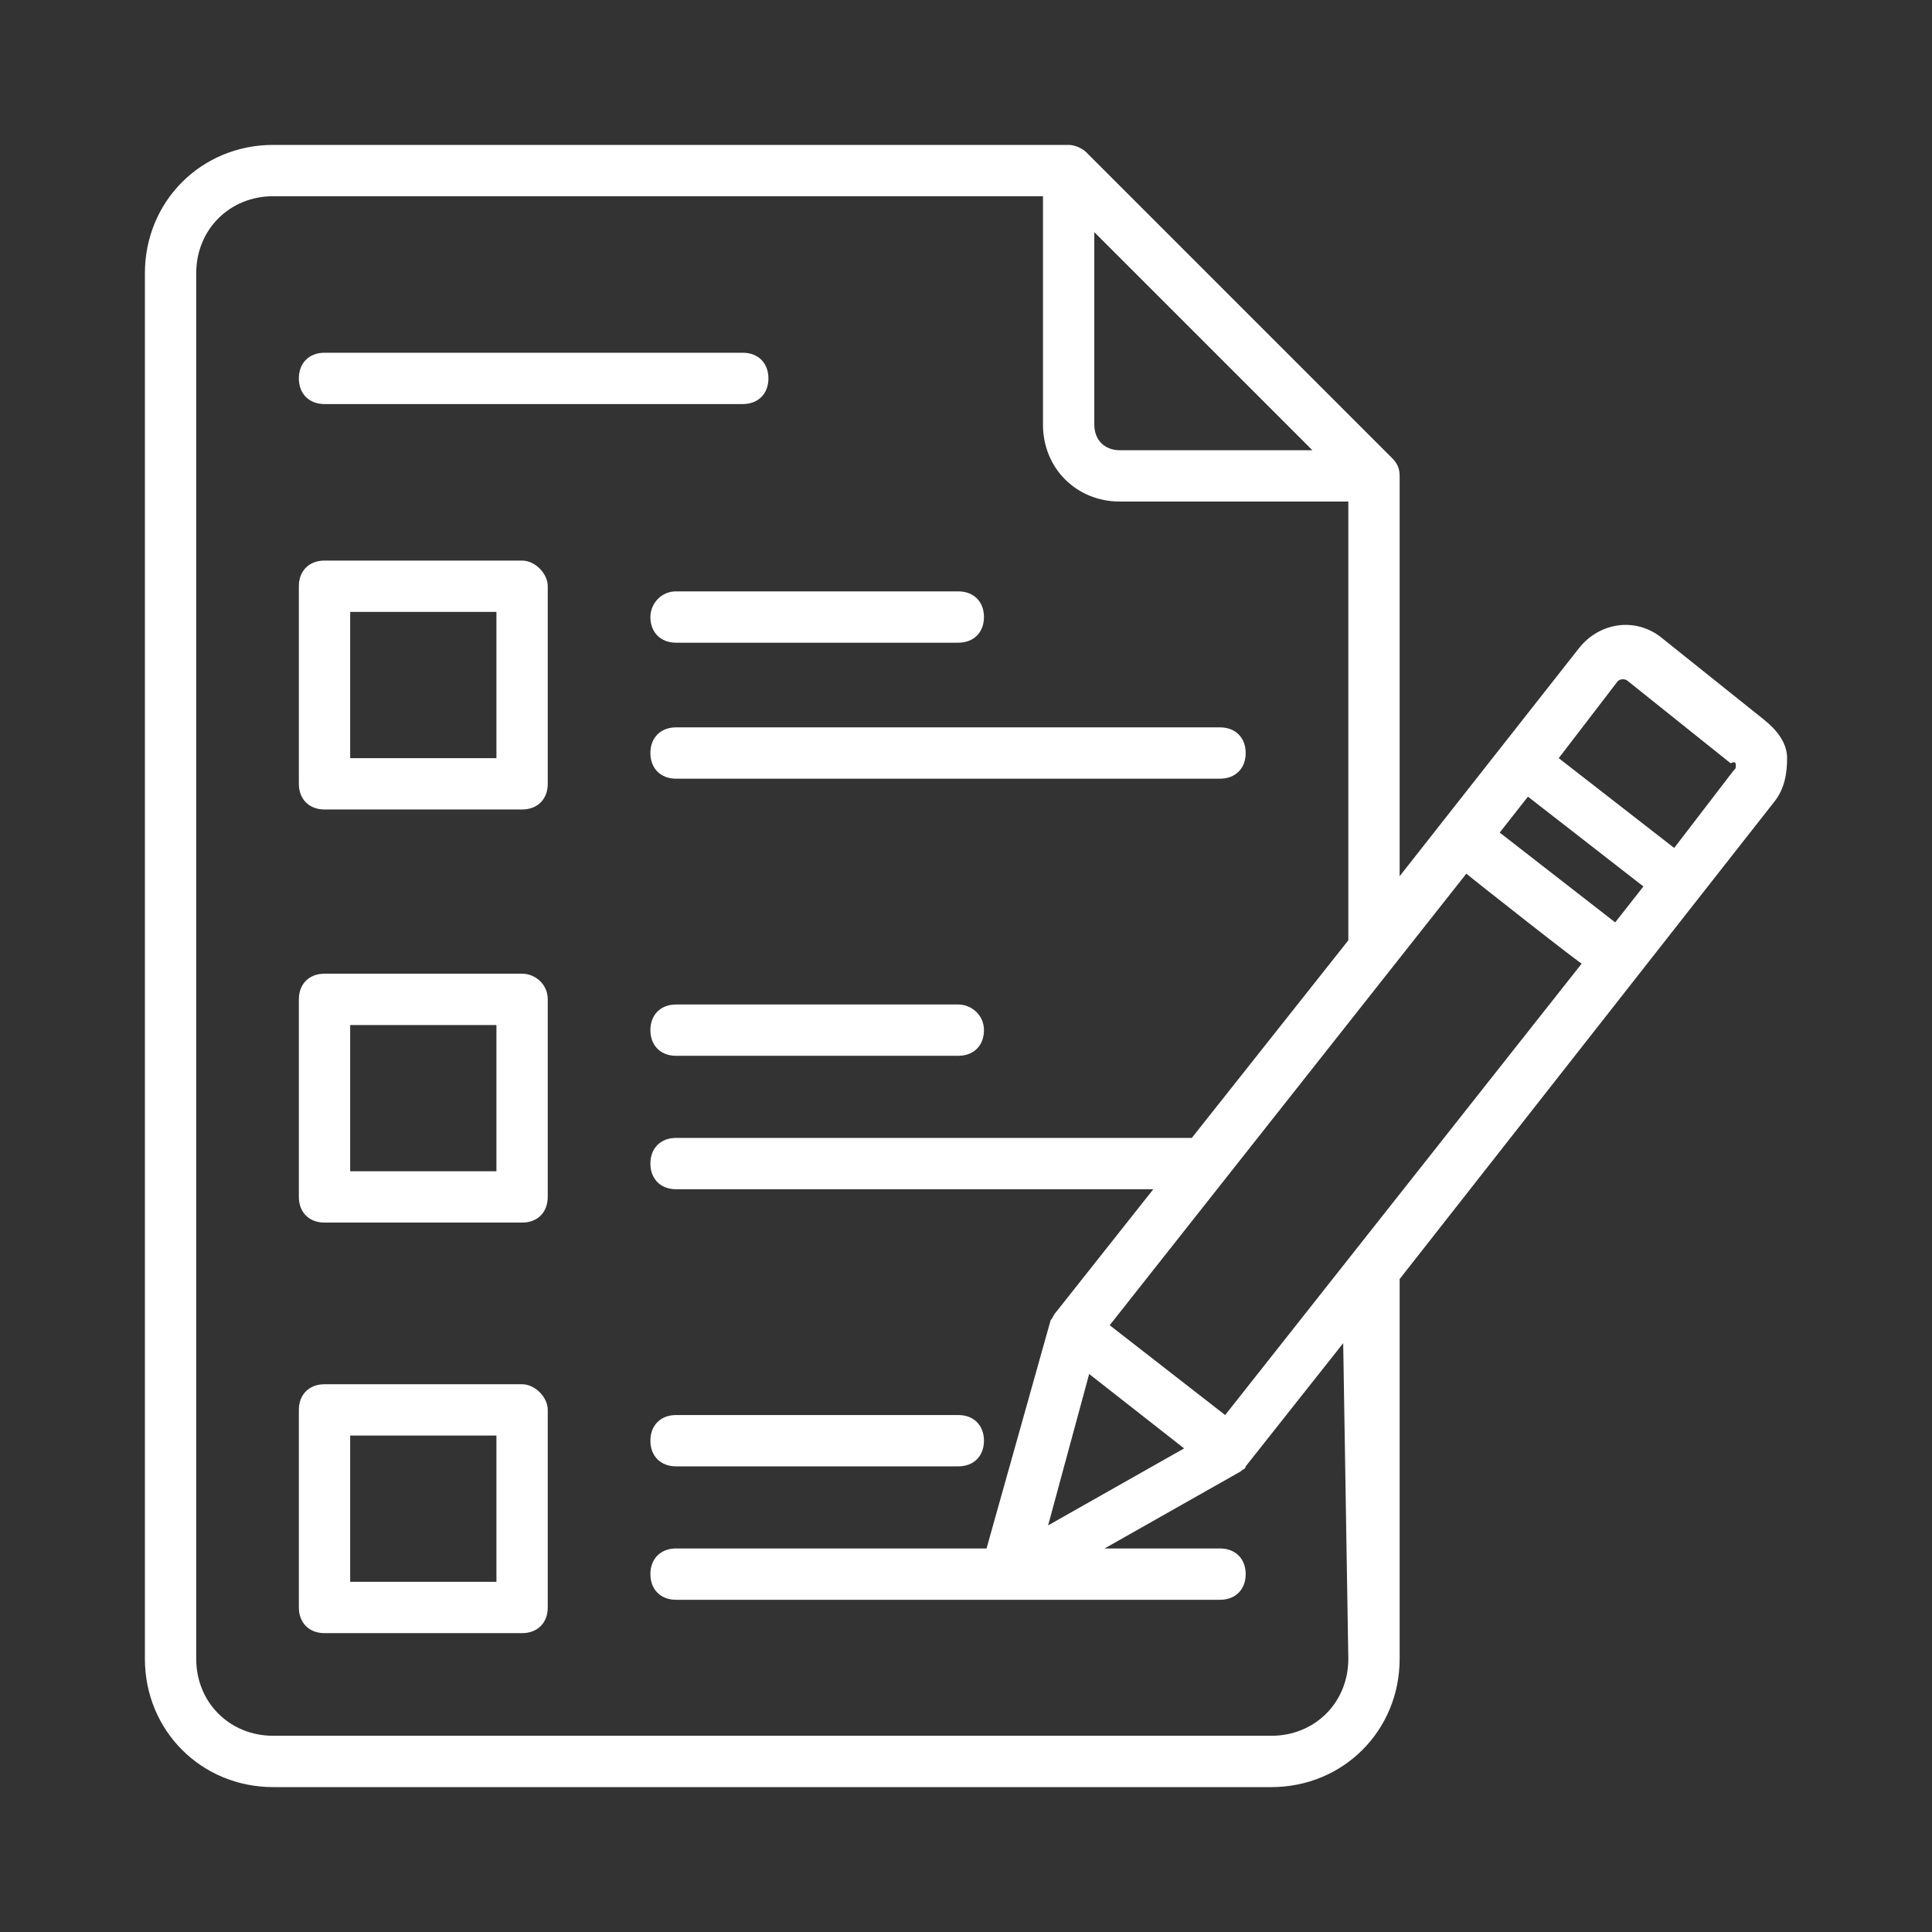 <svg width="640" height="640" viewBox="0 0 640 640" fill="none" xmlns="http://www.w3.org/2000/svg">
<rect x="0" y="0" width="640" height="640" fill="#333333" stroke="none"/>
<path d="M172.95 458.55H107.5C102.4 458.55 99 461.95 99 467.05V532.5C99 537.6 102.4 541 107.5 541H172.95C178.05 541 181.45 537.6 181.45 532.5V467.05C181.45 462.8 177.2 458.55 172.95 458.55ZM164.45 524H116V475.55H164.45V524ZM172.95 322.55H107.5C102.4 322.55 99 325.95 99 331.05V396.5C99 401.6 102.4 405 107.5 405H172.95C178.05 405 181.45 401.6 181.45 396.5V331.05C181.45 325.95 177.2 322.55 172.95 322.55ZM164.45 388H116V339.55H164.45V388ZM172.95 185.7H107.5C102.4 185.7 99 189.1 99 194.2V259.65C99 264.75 102.4 268.15 107.5 268.15H172.95C178.05 268.15 181.45 264.75 181.45 259.65V194.2C181.45 189.95 177.2 185.7 172.95 185.7ZM164.45 251.15H116V202.7H164.45V251.15ZM215.45 204.4C215.45 209.5 218.85 212.9 223.95 212.9H317.45C322.55 212.9 325.95 209.5 325.95 204.4C325.95 199.3 322.55 195.9 317.45 195.9H223.95C218.85 195.9 215.45 200.15 215.45 204.4ZM215.45 249.45C215.45 254.55 218.85 257.95 223.95 257.95H404.15C409.25 257.95 412.65 254.55 412.65 249.45C412.65 244.35 409.25 240.95 404.15 240.95H223.95C218.85 240.95 215.45 244.35 215.45 249.45ZM317.45 332.75H223.95C218.85 332.75 215.45 336.15 215.45 341.25C215.45 346.35 218.85 349.75 223.95 349.75H317.45C322.55 349.75 325.95 346.35 325.95 341.25C325.95 336.15 321.7 332.75 317.45 332.75ZM223.95 485.75H317.45C322.55 485.75 325.95 482.35 325.95 477.25C325.95 472.15 322.55 468.75 317.45 468.75H223.95C218.85 468.75 215.45 472.15 215.45 477.25C215.45 482.35 218.85 485.75 223.95 485.75ZM107.5 133.85H246.05C251.15 133.85 254.55 130.45 254.55 125.35C254.55 120.25 251.15 116.85 246.05 116.85H107.5C102.4 116.85 99 120.25 99 125.35C99 130.45 102.4 133.85 107.5 133.85ZM584.35 238.4L550.35 211.2C541.85 204.4 529.95 206.1 523.15 214.6L463.65 290.25V157.65C463.65 155.1 462.8 153.4 461.1 151.7L359.95 50.55C358.25 48.85 355.7 48 354 48H90.5C66.7 48 48 66.7 48 90.5V549.5C48 573.3 66.7 592 90.5 592H421.15C444.95 592 463.65 573.3 463.65 549.5V423.7L587.75 265.6C591.15 261.35 592 256.25 592 251.15C592 246.05 588.6 241.8 584.35 238.4ZM362.5 76.9L434.75 149.15H371C365.9 149.15 362.5 145.75 362.5 140.65V76.9ZM446.65 549.5C446.65 563.95 435.6 575 421.15 575H90.5C76.05 575 65 563.95 65 549.5V90.5C65 76.05 76.05 65 90.5 65H345.5V140.65C345.5 155.1 356.55 166.15 371 166.15H446.65V311.5L394.8 376.95H223.95C218.85 376.95 215.45 380.35 215.45 385.45C215.45 390.55 218.85 393.95 223.95 393.95H382.05L349.75 434.75C348.9 435.6 348.9 436.45 348.05 437.3L326.8 512.95H223.95C218.85 512.95 215.45 516.35 215.45 521.45C215.45 526.55 218.85 529.95 223.95 529.95H404.15C409.25 529.95 412.65 526.55 412.65 521.45C412.65 516.35 409.25 512.95 404.15 512.95H365.9L410.95 487.45C411.8 486.6 412.65 486.6 412.65 485.75L444.95 444.95L446.65 549.5ZM360.8 455.15L392.25 479.8L347.2 505.3L360.8 455.15ZM405.85 468.75L367.6 439L485.75 289.4C486.6 290.25 526.55 321.7 524 319.15L405.85 468.75ZM535.05 305.55L496.8 275.8L506.15 263.9L544.4 293.65L535.05 305.55ZM574.15 255.4L554.6 280.9L516.35 251.15L535.9 225.65C536.75 224.8 538.45 224.8 539.3 225.65L573.3 252.85C575 252 575 252.85 575 253.7C575 254.55 575 254.55 574.15 255.4Z" fill="white"/>
</svg>
